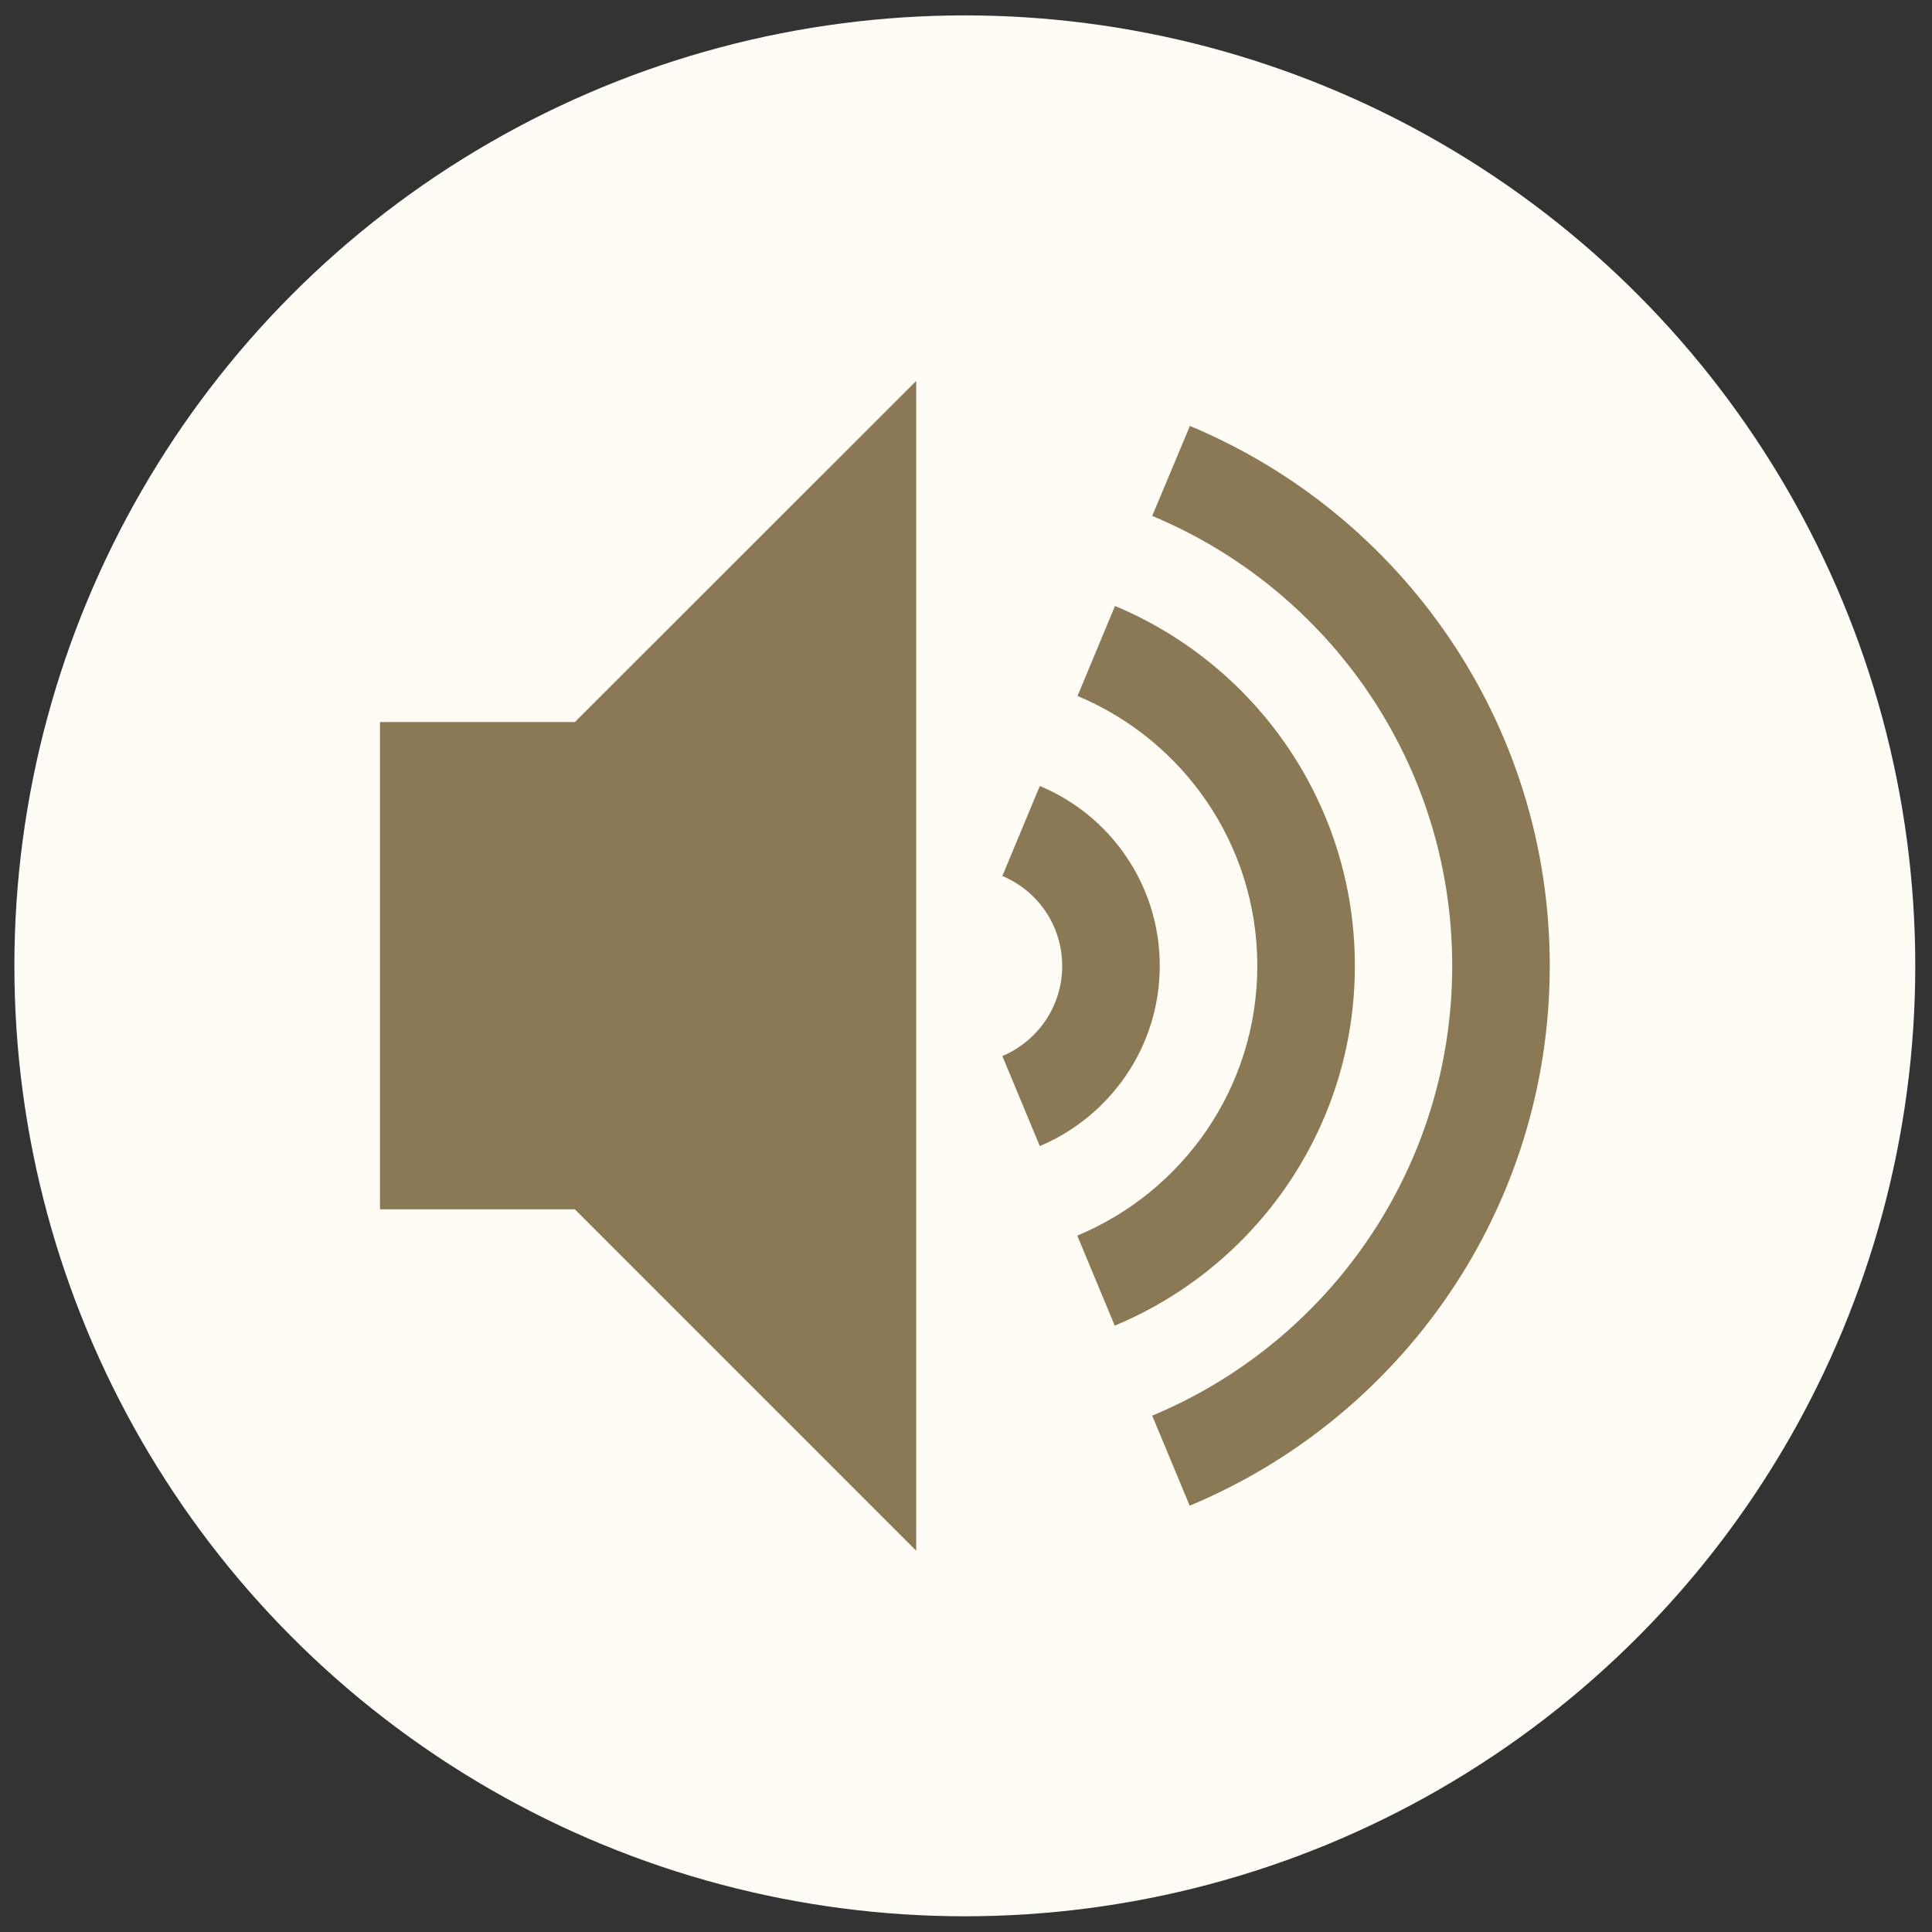 <?xml version="1.0" encoding="UTF-8"?> <svg xmlns="http://www.w3.org/2000/svg" width="97" height="97" viewBox="0 0 97 97" fill="none"><rect x="0" y="0" width="97" height="97" fill="#333333" stroke="none"/><circle cx="48.441" cy="48.492" r="47.719" fill="#FFFCF6"></circle><g clip-path="url(#clip0_13607_2997)"><path d="M68.024 48.49C68.024 40.346 63.046 33.372 55.98 30.424L54.099 34.943C59.398 37.157 63.126 42.388 63.126 48.49C63.126 54.604 59.398 59.824 54.087 62.037L55.968 66.557C63.046 63.609 68.024 56.635 68.024 48.49ZM58.228 48.49C58.228 44.418 55.739 40.931 52.206 39.463L50.325 43.982C52.091 44.716 53.33 46.46 53.33 48.502C53.33 50.532 52.091 52.276 50.325 53.021L52.206 57.541C55.739 56.05 58.228 52.562 58.228 48.49ZM59.742 21.385L57.849 25.904C66.694 29.586 72.911 38.304 72.911 48.49C72.911 58.665 66.694 67.394 57.849 71.076L59.731 75.596C70.353 71.168 77.809 60.707 77.809 48.49C77.809 36.274 70.353 25.812 59.742 21.385ZM19.078 36.251V60.718H28.863L46 77.856V19.125L28.863 36.251H19.078Z" fill="#8A7954"></path></g><defs><clipPath id="clip0_13607_2997"><rect width="58.731" height="58.731" fill="white" transform="translate(19.076 19.125)"></rect></clipPath></defs></svg> 